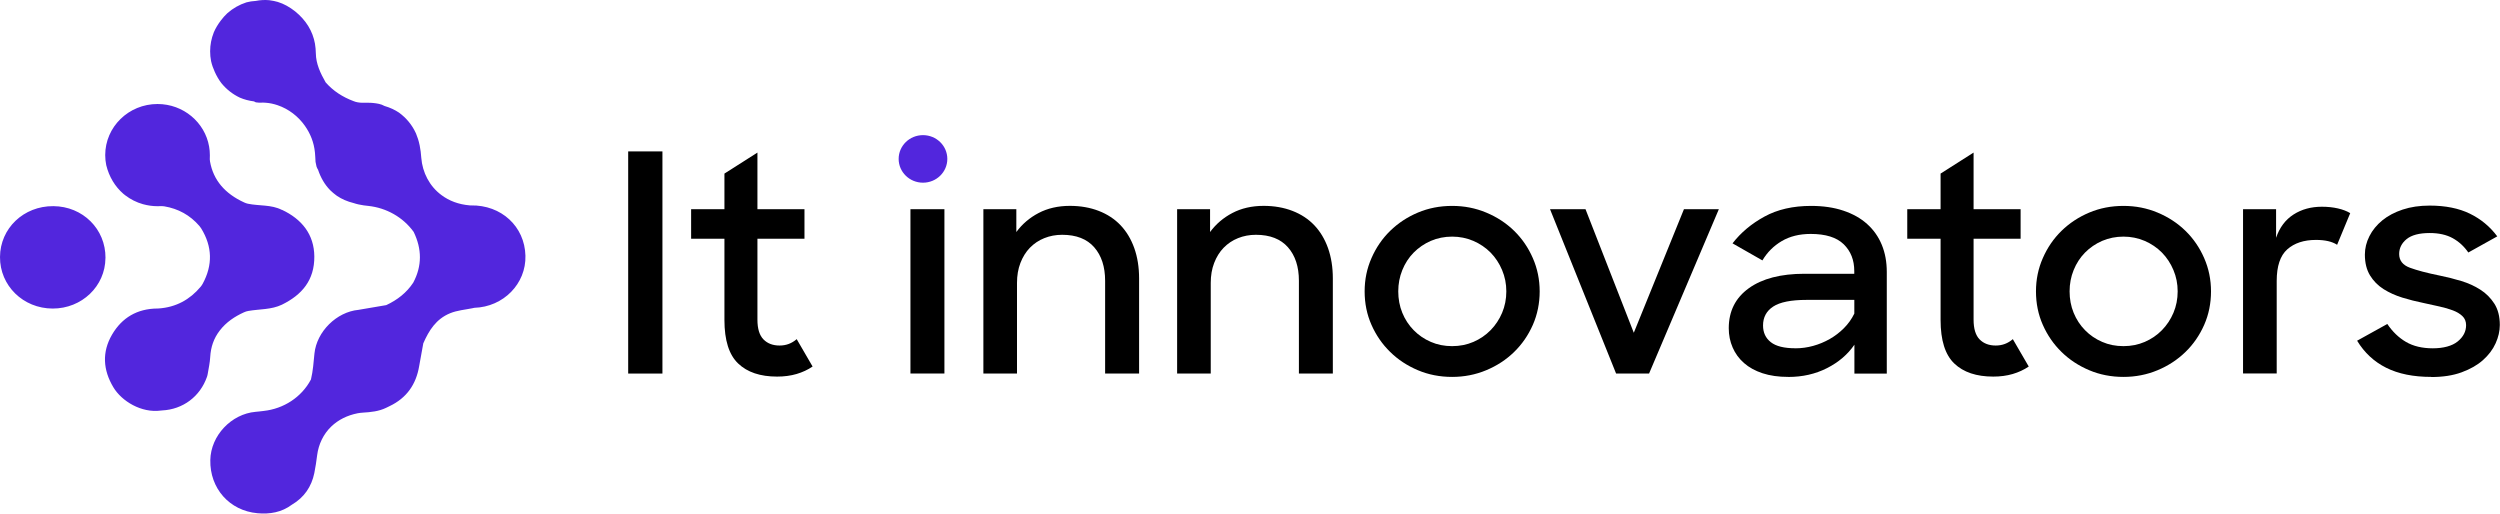 <svg width="185" height="38" viewBox="0 0 185 38" fill="none" xmlns="http://www.w3.org/2000/svg">
<g clip-path="url(#clip0_200_209)">
<path d="M7.803 19.096C7.79 21.179 6.054 22.839 3.895 22.833C1.712 22.827 -0.013 21.138 7.46269e-05 19.015C0.013 16.896 1.749 15.239 3.947 15.255C6.127 15.268 7.823 16.951 7.806 19.092L7.803 19.096ZM20.858 15.532C20.069 15.13 19.178 15.249 18.347 15.076C18.251 15.056 18.159 15.024 18.071 14.982C16.641 14.328 15.783 13.326 15.54 11.945C15.523 11.842 15.52 11.74 15.527 11.637C15.527 11.585 15.53 11.534 15.53 11.479C15.53 11.261 15.51 11.049 15.474 10.844C15.165 9.059 13.574 7.697 11.658 7.697C9.518 7.697 7.786 9.389 7.786 11.479C7.786 11.733 7.813 11.98 7.862 12.221C8.072 13.085 8.519 13.814 9.124 14.337C9.127 14.34 9.134 14.347 9.14 14.35C9.18 14.385 9.223 14.421 9.269 14.453C9.653 14.748 10.1 14.976 10.583 15.111C10.587 15.111 10.593 15.114 10.597 15.114C10.935 15.207 11.29 15.259 11.658 15.259C11.717 15.259 11.777 15.259 11.839 15.255C11.944 15.252 12.049 15.252 12.154 15.268C13.193 15.442 14.061 15.92 14.754 16.72C14.804 16.777 14.846 16.838 14.886 16.899C15.717 18.248 15.75 19.616 14.998 21C14.955 21.077 14.905 21.151 14.85 21.218C14.048 22.175 13.025 22.737 11.74 22.827C11.707 22.827 11.678 22.827 11.645 22.83C10.153 22.843 9.029 23.504 8.293 24.759C7.533 26.06 7.625 27.383 8.388 28.657C9.002 29.685 10.459 30.574 11.892 30.382C11.924 30.378 11.957 30.375 11.993 30.372C13.535 30.298 14.807 29.345 15.316 27.887C15.343 27.813 15.359 27.739 15.372 27.662C15.441 27.248 15.533 26.837 15.556 26.419C15.599 25.687 15.809 25.045 16.269 24.451C16.746 23.835 17.361 23.427 18.051 23.112C18.153 23.064 18.265 23.029 18.376 23.01C19.208 22.865 20.076 22.923 20.861 22.547C22.337 21.822 23.273 20.743 23.26 18.977C23.247 17.352 22.337 16.215 20.861 15.525L20.858 15.532ZM34.843 15.204C34.813 15.204 34.787 15.201 34.757 15.198C33.929 15.127 33.245 14.864 32.677 14.443C31.786 13.788 31.26 12.764 31.175 11.679C31.152 11.37 31.119 11.062 31.056 10.76C31.056 10.748 31.05 10.735 31.047 10.722C30.984 10.42 30.895 10.141 30.784 9.877C30.777 9.861 30.77 9.845 30.761 9.829C30.488 9.238 30.064 8.728 29.538 8.343C29.535 8.343 29.528 8.336 29.525 8.333C29.216 8.127 28.861 7.96 28.453 7.842C28.194 7.691 27.901 7.652 27.605 7.62C27.343 7.591 27.076 7.611 26.81 7.604C26.59 7.598 26.37 7.572 26.159 7.482C25.354 7.18 24.657 6.734 24.095 6.092C23.714 5.421 23.382 4.73 23.372 3.941C23.369 3.703 23.346 3.475 23.31 3.253C23.31 3.253 23.31 3.25 23.31 3.244C23.139 2.29 22.642 1.494 21.837 0.839C21.433 0.521 21.006 0.28 20.552 0.142C20.361 0.088 20.164 0.046 19.96 0.02C19.944 0.02 19.928 0.017 19.911 0.014C19.596 -0.015 19.267 0.001 18.925 0.068C18.685 0.081 18.455 0.116 18.238 0.174C17.709 0.344 17.233 0.617 16.828 0.974C16.828 0.974 16.828 0.977 16.825 0.977C16.654 1.138 16.496 1.314 16.352 1.504C16.128 1.796 15.951 2.094 15.819 2.399C15.819 2.403 15.816 2.409 15.816 2.412C15.645 2.842 15.55 3.308 15.55 3.796C15.55 4.043 15.573 4.284 15.619 4.515C15.619 4.522 15.619 4.525 15.622 4.531C15.681 4.795 15.773 5.058 15.895 5.324C16.033 5.629 16.194 5.906 16.381 6.15C16.384 6.153 16.391 6.159 16.394 6.166C16.756 6.609 17.219 6.975 17.748 7.225C18.067 7.363 18.419 7.456 18.803 7.505C18.849 7.54 18.896 7.562 18.945 7.575C19.02 7.585 19.099 7.591 19.175 7.598C19.201 7.598 19.231 7.598 19.257 7.598C19.402 7.588 19.543 7.591 19.681 7.604C19.98 7.627 20.263 7.691 20.539 7.784C21.361 8.063 22.064 8.606 22.557 9.303C22.968 9.884 23.231 10.536 23.306 11.284C23.316 11.39 23.326 11.496 23.329 11.602C23.333 11.717 23.336 11.839 23.349 11.961C23.349 11.964 23.349 11.968 23.349 11.974C23.369 12.09 23.392 12.208 23.421 12.321C23.448 12.404 23.487 12.485 23.536 12.562C23.737 13.156 24.029 13.66 24.421 14.061C24.43 14.071 24.44 14.08 24.447 14.087C24.578 14.215 24.723 14.337 24.871 14.446C24.897 14.466 24.92 14.482 24.946 14.501C25.295 14.735 25.702 14.912 26.169 15.027C26.416 15.111 26.665 15.159 26.919 15.198C27.027 15.21 27.135 15.223 27.244 15.236C28.585 15.377 29.811 16.065 30.596 17.14C30.6 17.147 30.606 17.156 30.613 17.163C31.221 18.418 31.244 19.67 30.58 20.916C30.084 21.668 29.4 22.197 28.582 22.579C27.895 22.695 27.211 22.814 26.527 22.929C24.907 23.083 23.438 24.535 23.27 26.156C23.204 26.798 23.165 27.444 23.011 28.076C23.011 28.076 23.001 28.096 22.997 28.105C22.307 29.396 20.989 30.25 19.51 30.41C19.398 30.423 19.287 30.433 19.178 30.449C19.093 30.462 19.004 30.468 18.915 30.475C17.117 30.632 15.599 32.231 15.563 34.042C15.52 36.142 16.983 37.792 19.05 37.978C19.974 38.062 20.838 37.914 21.597 37.349C22.511 36.813 23.053 36.01 23.26 35.005C23.352 34.565 23.412 34.116 23.471 33.669C23.576 32.873 23.931 32.119 24.519 31.557C25.035 31.066 25.683 30.738 26.468 30.581C26.59 30.558 26.715 30.545 26.84 30.536C27.438 30.5 28.033 30.443 28.578 30.176C28.66 30.138 28.739 30.096 28.822 30.057C30.09 29.457 30.794 28.445 31.02 27.084C31.116 26.525 31.221 25.967 31.323 25.408C31.74 24.458 32.266 23.607 33.308 23.18C33.834 22.965 34.399 22.923 34.948 22.811C34.997 22.801 35.047 22.791 35.099 22.778C37.255 22.711 38.938 20.996 38.882 18.922C38.826 16.755 37.097 15.159 34.843 15.201V15.204Z" fill="#5226DD"/>
<path d="M46.486 11.204H49.02V27.643H46.486V11.204Z" fill="black"/>
<path d="M51.143 15.481H53.608V12.845L56.05 11.291V15.481H59.531V17.664H56.05V23.656C56.05 24.33 56.201 24.818 56.501 25.12C56.8 25.422 57.194 25.569 57.687 25.569C58.18 25.569 58.587 25.412 58.956 25.097L60.132 27.123C59.777 27.364 59.383 27.547 58.946 27.676C58.509 27.804 58.029 27.868 57.506 27.868C56.261 27.868 55.301 27.547 54.624 26.899C53.947 26.253 53.608 25.181 53.608 23.678V17.664H51.143V15.481Z" fill="black"/>
<path d="M67.373 15.481H69.887V27.64H67.373V15.481Z" fill="black"/>
<path d="M68.301 13.519C69.296 13.519 70.102 12.731 70.102 11.759C70.102 10.788 69.296 10 68.301 10C67.306 10 66.5 10.788 66.5 11.759C66.5 12.731 67.306 13.519 68.301 13.519Z" fill="#5226DD"/>
<path d="M72.767 15.481H75.209V17.17C75.639 16.585 76.188 16.113 76.855 15.764C77.522 15.414 78.295 15.234 79.172 15.234C79.955 15.234 80.668 15.359 81.306 15.606C81.943 15.853 82.482 16.207 82.919 16.666C83.356 17.125 83.695 17.687 83.935 18.355C84.172 19.023 84.293 19.771 84.293 20.596V27.643H81.779V20.776C81.779 19.738 81.509 18.913 80.974 18.3C80.435 17.684 79.646 17.375 78.601 17.375C78.124 17.375 77.684 17.459 77.276 17.623C76.868 17.786 76.517 18.024 76.214 18.332C75.915 18.64 75.682 19.016 75.511 19.459C75.34 19.902 75.258 20.393 75.258 20.933V27.643H72.77V15.484L72.767 15.481Z" fill="black"/>
<path d="M87.103 15.481H89.545V17.17C89.976 16.585 90.525 16.113 91.192 15.764C91.859 15.414 92.632 15.234 93.509 15.234C94.291 15.234 95.005 15.359 95.642 15.606C96.28 15.853 96.819 16.207 97.256 16.666C97.693 17.125 98.032 17.687 98.272 18.355C98.508 19.023 98.63 19.771 98.63 20.596V27.643H96.119V20.776C96.119 19.738 95.849 18.913 95.31 18.3C94.771 17.687 93.982 17.375 92.937 17.375C92.461 17.375 92.02 17.459 91.613 17.623C91.205 17.786 90.853 18.024 90.551 18.332C90.252 18.64 90.019 19.016 89.848 19.459C89.677 19.902 89.595 20.393 89.595 20.933V27.643H87.107V15.484L87.103 15.481Z" fill="black"/>
<path d="M107.458 27.891C106.551 27.891 105.706 27.727 104.924 27.396C104.142 27.066 103.455 26.616 102.873 26.044C102.288 25.473 101.828 24.805 101.49 24.041C101.151 23.277 100.983 22.448 100.983 21.566C100.983 20.683 101.151 19.873 101.49 19.1C101.828 18.326 102.288 17.655 102.873 17.083C103.458 16.512 104.142 16.062 104.924 15.731C105.706 15.401 106.554 15.237 107.458 15.237C108.362 15.237 109.19 15.401 109.982 15.731C110.775 16.062 111.462 16.512 112.047 17.083C112.632 17.655 113.092 18.326 113.43 19.1C113.769 19.873 113.936 20.695 113.936 21.566C113.936 22.436 113.766 23.277 113.43 24.041C113.092 24.805 112.632 25.476 112.047 26.044C111.462 26.616 110.775 27.066 109.982 27.396C109.19 27.727 108.349 27.891 107.458 27.891ZM107.458 25.614C108.027 25.614 108.553 25.508 109.036 25.3C109.519 25.091 109.943 24.802 110.305 24.433C110.666 24.064 110.949 23.636 111.156 23.148C111.363 22.66 111.468 22.131 111.468 21.562C111.468 20.994 111.363 20.48 111.156 19.986C110.949 19.491 110.663 19.058 110.305 18.692C109.943 18.326 109.516 18.037 109.026 17.825C108.533 17.616 108.01 17.51 107.458 17.51C106.906 17.51 106.364 17.616 105.881 17.825C105.397 18.037 104.974 18.326 104.612 18.692C104.25 19.061 103.971 19.491 103.771 19.986C103.57 20.48 103.471 21.007 103.471 21.562C103.471 22.118 103.57 22.66 103.771 23.148C103.971 23.636 104.25 24.064 104.612 24.433C104.974 24.802 105.394 25.091 105.881 25.3C106.364 25.512 106.89 25.614 107.458 25.614Z" fill="black"/>
<path d="M114.699 15.481H117.328L120.901 24.625L124.612 15.481H127.195L122.032 27.64H119.59L114.702 15.481H114.699Z" fill="black"/>
<path d="M132.332 27.891C131.609 27.891 130.975 27.801 130.429 27.621C129.884 27.441 129.427 27.191 129.059 26.866C128.691 26.545 128.408 26.16 128.217 25.717C128.023 25.274 127.928 24.799 127.928 24.288C127.928 23.026 128.424 22.041 129.414 21.328C130.406 20.615 131.777 20.259 133.529 20.259H137.216V20.056C137.216 19.244 136.957 18.586 136.434 18.075C135.911 17.565 135.096 17.311 133.992 17.311C133.16 17.311 132.447 17.488 131.849 17.841C131.251 18.194 130.774 18.669 130.419 19.27L128.207 18.008C128.822 17.212 129.611 16.55 130.571 16.027C131.53 15.5 132.681 15.237 134.018 15.237C134.909 15.237 135.704 15.352 136.404 15.587C137.105 15.821 137.693 16.149 138.169 16.579C138.646 17.006 139.008 17.523 139.254 18.12C139.501 18.721 139.622 19.389 139.622 20.124V27.647H137.226V25.508C136.733 26.228 136.059 26.805 135.198 27.242C134.337 27.679 133.384 27.894 132.339 27.894L132.332 27.891ZM132.861 25.775C133.308 25.775 133.746 25.714 134.176 25.595C134.607 25.476 135.014 25.306 135.399 25.088C135.783 24.869 136.132 24.603 136.447 24.288C136.763 23.974 137.019 23.614 137.22 23.206V22.192H133.693C132.539 22.192 131.714 22.358 131.215 22.686C130.715 23.014 130.465 23.482 130.465 24.083C130.465 24.609 130.656 25.02 131.041 25.322C131.425 25.624 132.033 25.772 132.861 25.772V25.775Z" fill="black"/>
<path d="M141.137 15.481H143.603V12.845L146.045 11.291V15.481H149.525V17.664H146.045V23.656C146.045 24.33 146.196 24.818 146.495 25.12C146.794 25.422 147.192 25.569 147.681 25.569C148.171 25.569 148.582 25.412 148.95 25.097L150.127 27.123C149.772 27.364 149.377 27.547 148.94 27.676C148.503 27.804 148.023 27.868 147.501 27.868C146.255 27.868 145.295 27.547 144.618 26.899C143.941 26.253 143.603 25.181 143.603 23.678V17.664H141.137V15.481Z" fill="black"/>
<path d="M157.137 27.891C156.23 27.891 155.385 27.727 154.603 27.396C153.821 27.066 153.134 26.616 152.552 26.044C151.967 25.473 151.507 24.805 151.169 24.041C150.83 23.277 150.662 22.448 150.662 21.566C150.662 20.683 150.83 19.873 151.169 19.1C151.507 18.326 151.967 17.655 152.552 17.083C153.137 16.512 153.821 16.062 154.603 15.731C155.385 15.401 156.233 15.237 157.137 15.237C158.041 15.237 158.869 15.401 159.661 15.731C160.454 16.062 161.14 16.512 161.726 17.083C162.311 17.655 162.771 18.326 163.109 19.1C163.448 19.873 163.615 20.695 163.615 21.566C163.615 22.436 163.448 23.277 163.109 24.041C162.771 24.805 162.311 25.476 161.726 26.044C161.14 26.613 160.454 27.066 159.661 27.396C158.869 27.727 158.028 27.891 157.137 27.891ZM157.137 25.614C157.706 25.614 158.232 25.508 158.715 25.3C159.198 25.091 159.622 24.802 159.984 24.433C160.345 24.064 160.628 23.636 160.835 23.148C161.042 22.66 161.147 22.131 161.147 21.562C161.147 20.994 161.042 20.48 160.835 19.986C160.628 19.491 160.342 19.058 159.984 18.692C159.622 18.326 159.195 18.037 158.705 17.825C158.212 17.616 157.689 17.51 157.137 17.51C156.585 17.51 156.043 17.616 155.56 17.825C155.076 18.037 154.652 18.326 154.291 18.692C153.929 19.061 153.65 19.491 153.45 19.986C153.249 20.48 153.15 21.007 153.15 21.562C153.15 22.118 153.249 22.66 153.45 23.148C153.65 23.636 153.929 24.064 154.291 24.433C154.652 24.802 155.073 25.091 155.56 25.3C156.043 25.512 156.569 25.614 157.137 25.614Z" fill="black"/>
<path d="M165.988 15.481H168.43V17.597C168.69 16.833 169.121 16.258 169.722 15.873C170.324 15.487 171.02 15.298 171.819 15.298C172.25 15.298 172.644 15.34 173.006 15.423C173.367 15.507 173.67 15.622 173.916 15.773L172.946 18.114C172.578 17.873 172.056 17.754 171.379 17.754C170.488 17.754 169.781 17.989 169.259 18.451C168.736 18.916 168.476 19.697 168.476 20.792V27.637H165.985V15.478L165.988 15.481Z" fill="black"/>
<path d="M179.911 27.891C178.59 27.891 177.479 27.666 176.582 27.216C175.681 26.767 174.965 26.099 174.426 25.213L176.661 23.974C177.045 24.545 177.505 24.988 178.044 25.303C178.583 25.617 179.244 25.775 180.026 25.775C180.808 25.775 181.456 25.605 181.87 25.267C182.284 24.93 182.491 24.529 182.491 24.064C182.491 23.794 182.402 23.572 182.225 23.399C182.048 23.225 181.814 23.084 181.522 22.972C181.229 22.859 180.894 22.763 180.519 22.68C180.141 22.596 179.747 22.509 179.333 22.419C178.81 22.314 178.291 22.182 177.778 22.025C177.265 21.867 176.799 21.655 176.384 21.395C175.97 21.132 175.635 20.795 175.382 20.381C175.129 19.966 175.001 19.453 175.001 18.84C175.001 18.374 175.112 17.921 175.336 17.478C175.559 17.035 175.878 16.646 176.292 16.306C176.707 15.969 177.209 15.703 177.801 15.507C178.393 15.311 179.057 15.214 179.796 15.214C180.963 15.214 181.955 15.414 182.771 15.812C183.586 16.21 184.259 16.768 184.798 17.491L182.656 18.685C182.347 18.236 181.965 17.883 181.502 17.626C181.042 17.372 180.473 17.244 179.796 17.244C179.027 17.244 178.458 17.395 178.09 17.693C177.722 17.995 177.538 18.361 177.538 18.798C177.538 19.279 177.804 19.616 178.333 19.812C178.863 20.008 179.605 20.204 180.559 20.397C181.081 20.503 181.604 20.634 182.126 20.792C182.649 20.949 183.122 21.164 183.543 21.434C183.967 21.703 184.312 22.05 184.582 22.471C184.851 22.892 184.986 23.418 184.986 24.047C184.986 24.497 184.881 24.953 184.674 25.409C184.467 25.868 184.154 26.279 183.74 26.648C183.326 27.017 182.8 27.316 182.163 27.55C181.525 27.785 180.776 27.9 179.914 27.9L179.911 27.891Z" fill="black"/>
</g>
<defs>
<clipPath id="clip0_200_209">
<rect width="184.986" height="38" fill="white"/>
</clipPath>
</defs>
</svg>
